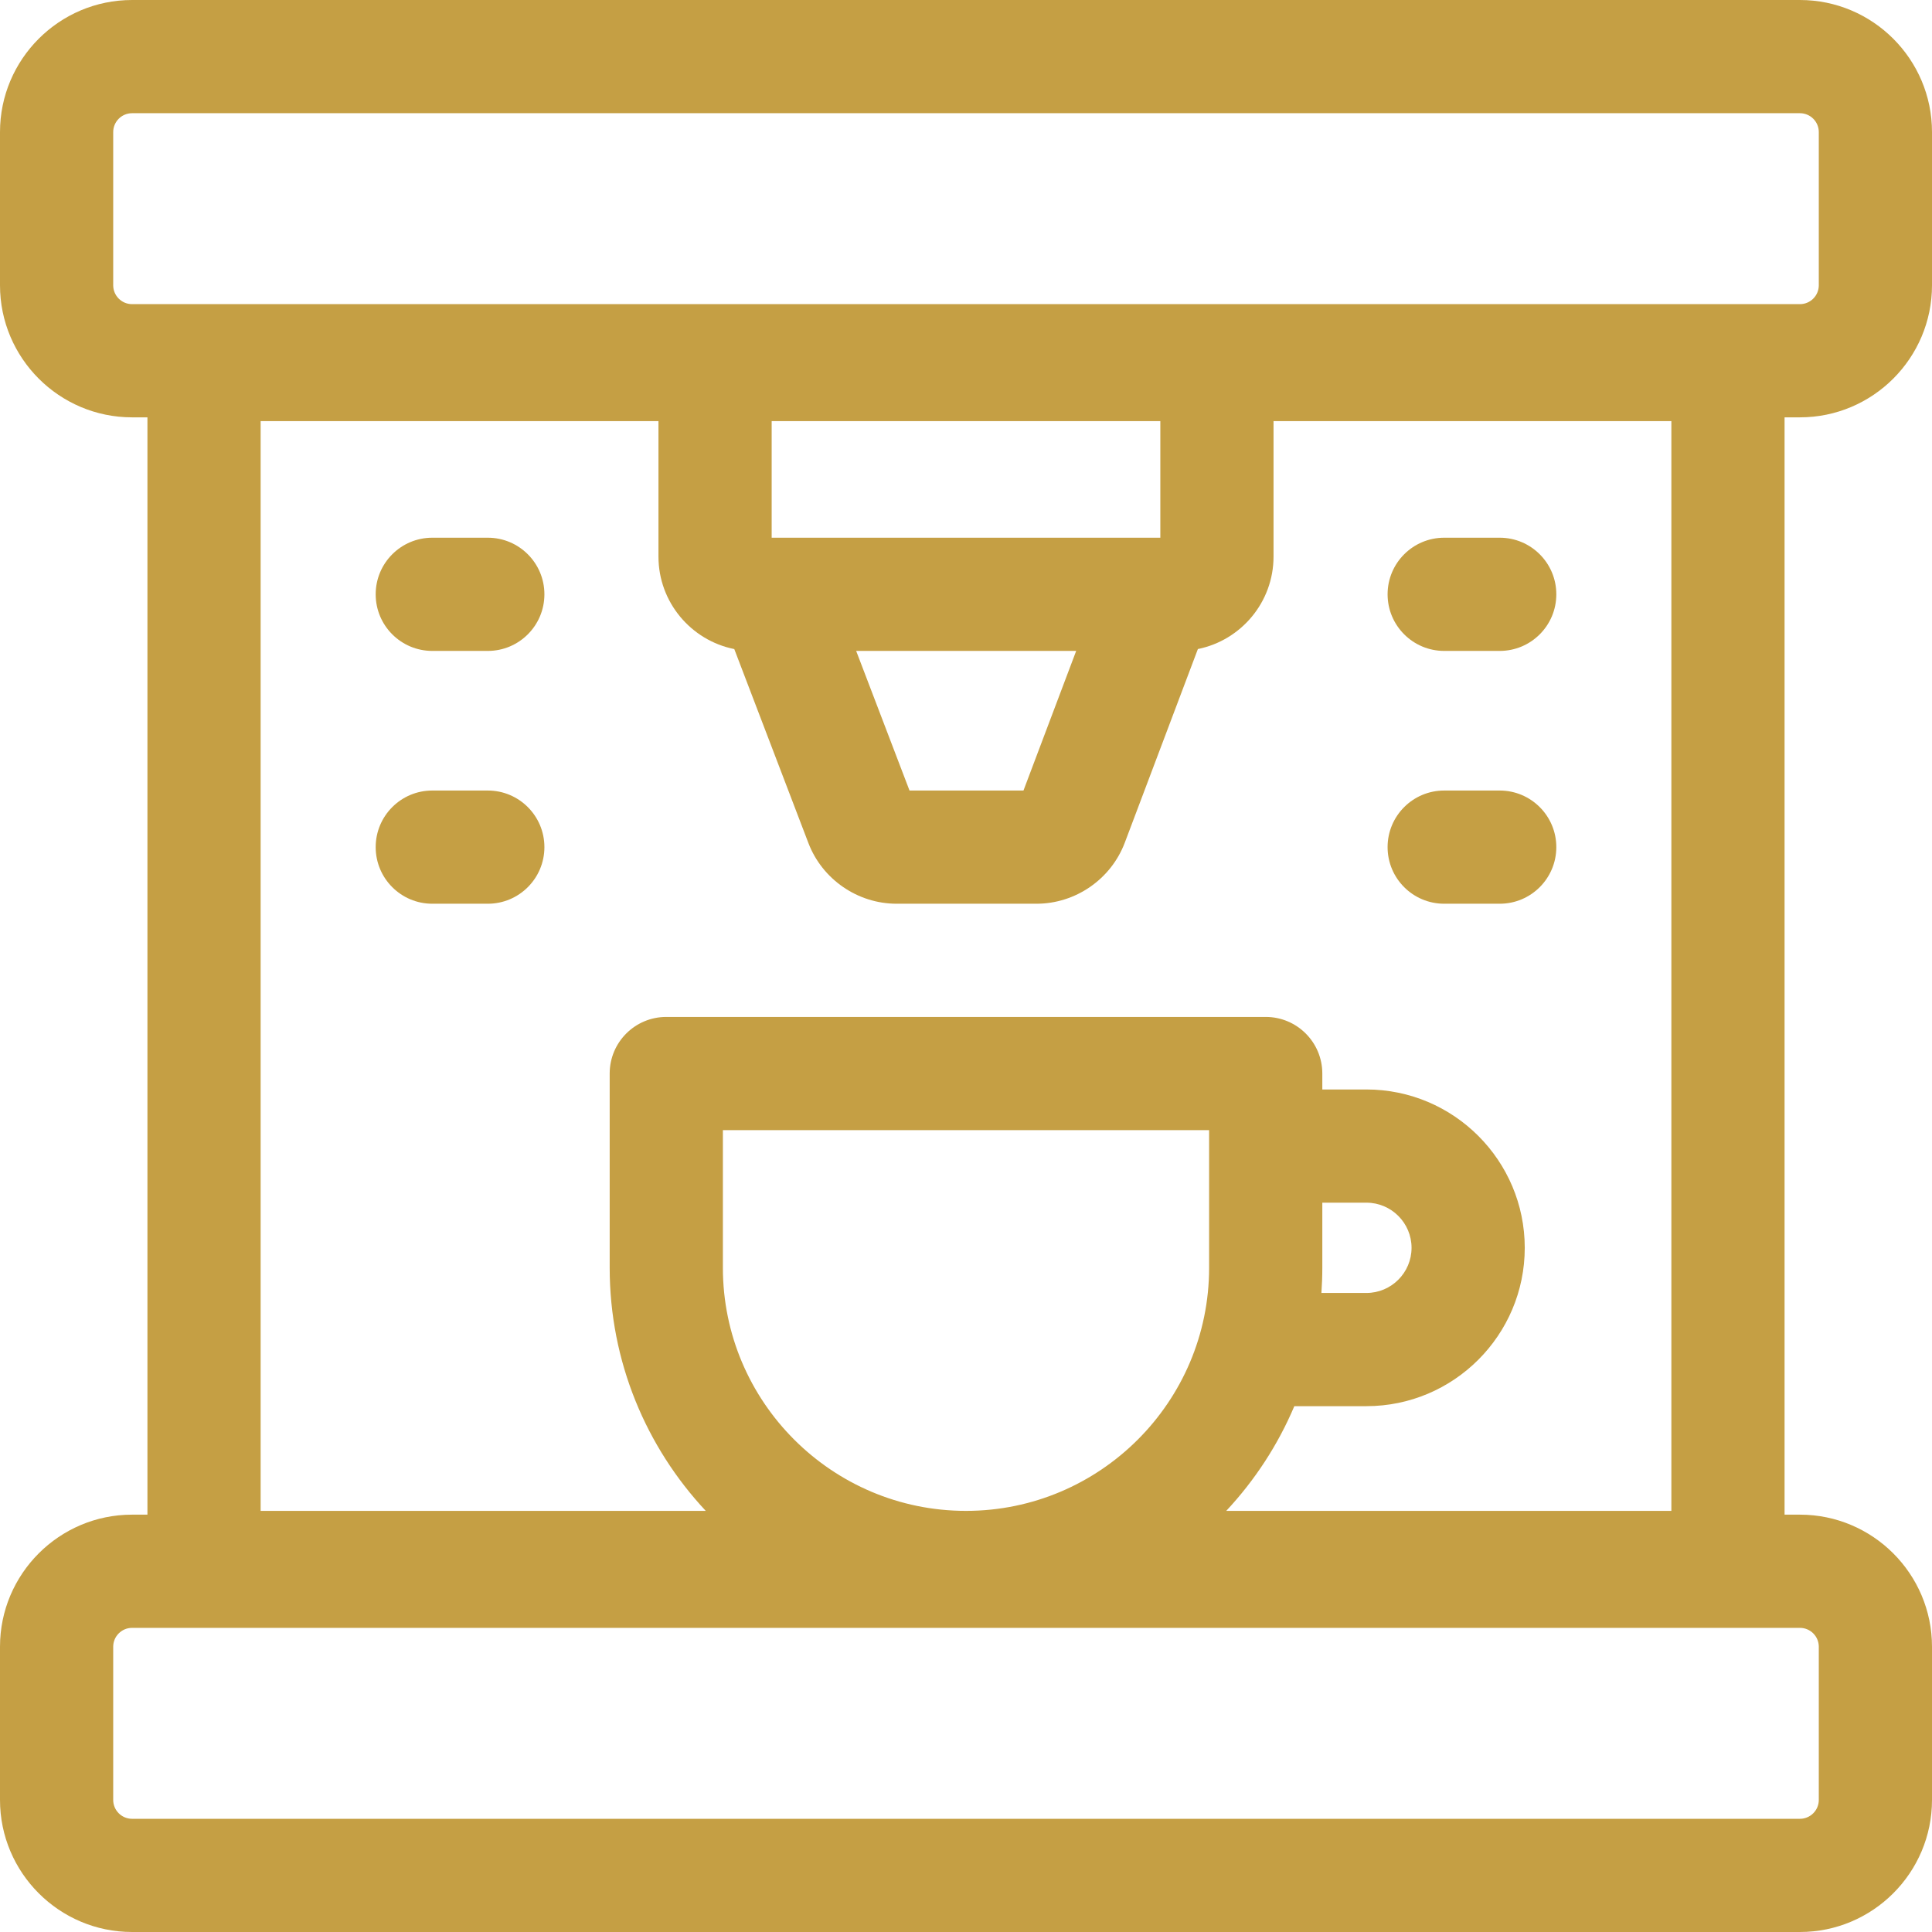 <svg id="Capa_1" enable-background="new 0 0 512 512" height="512" viewBox="0 0 512 512" width="512" xmlns="http://www.w3.org/2000/svg"><g><path fill="#c59f44" d="m129.273 142.499h-14.713c-8.284 0-15 6.716-15 15s6.716 15 15 15h14.713c8.284 0 15-6.716 15-15s-6.715-15-15-15z"/><path fill="#c59f44" d="m129.273 209.499h-14.713c-8.284 0-15 6.716-15 15s6.716 15 15 15h14.713c8.284 0 15-6.716 15-15s-6.715-15-15-15z"/><path fill="#c59f44" d="m382.727 172.499h14.714c8.284 0 15-6.716 15-15s-6.716-15-15-15h-14.714c-8.284 0-15 6.716-15 15s6.715 15 15 15z"/><path fill="#c59f44" d="m412.44 224.499c0-8.284-6.716-15-15-15h-14.714c-8.284 0-15 6.716-15 15s6.716 15 15 15h14.714c8.285 0 15-6.716 15-15z"/><path fill="#c59f44" d="m477 110.601c19.299 0 35-15.701 35-35v-40.6c0-19.299-15.701-35-35-35h-442c-19.299 0-35 15.701-35 35v40.6c0 19.299 15.701 35 35 35h4.071v290.798h-4.071c-19.299 0-35 15.701-35 35v40.6c0 19.299 15.701 35 35 35h442c19.299 0 35-15.701 35-35v-40.6c0-19.299-15.701-35-35-35h-4.071v-290.798zm-285.428 225.37v-36.473h128.855v36.473c0 35.525-28.902 64.428-64.428 64.428s-64.427-28.902-64.427-64.428zm158.856-17.249h11.685c6.597 0 11.963 5.366 11.963 11.963s-5.366 11.963-11.963 11.963h-11.924c.155-2.206.239-4.432.239-6.677zm-7.415 53.926h19.099c23.139 0 41.963-18.824 41.963-41.963s-18.824-41.963-41.963-41.963h-11.685v-4.224c0-8.284-6.716-15-15-15h-158.855c-8.284 0-15 6.716-15 15v51.473c0 24.882 9.679 47.543 25.463 64.428h-117.964v-288.801h105.429v35.9c0 12.106 8.65 22.227 20.093 24.514l19.644 51.408c3.674 9.617 13.059 16.078 23.354 16.078h37.098c10.337 0 19.735-6.497 23.389-16.17l19.376-51.325c11.421-2.305 20.047-12.416 20.047-24.505v-35.9h105.429v288.801h-117.965c7.537-8.063 13.686-17.44 18.048-27.751zm-116.119-200.149h58.305l-13.968 37h-30.199zm80.606-30h-.604-101.792-.604v-30.9h103zm-277.5-66.898v-40.6c0-2.757 2.243-5 5-5h442c2.757 0 5 2.243 5 5v40.6c0 2.757-2.243 5-5 5h-442c-2.757 0-5-2.243-5-5zm452 360.798v40.6c0 2.757-2.243 5-5 5h-442c-2.757 0-5-2.243-5-5v-40.6c0-2.757 2.243-5 5-5h442c2.757 0 5 2.243 5 5z"/></g></svg>